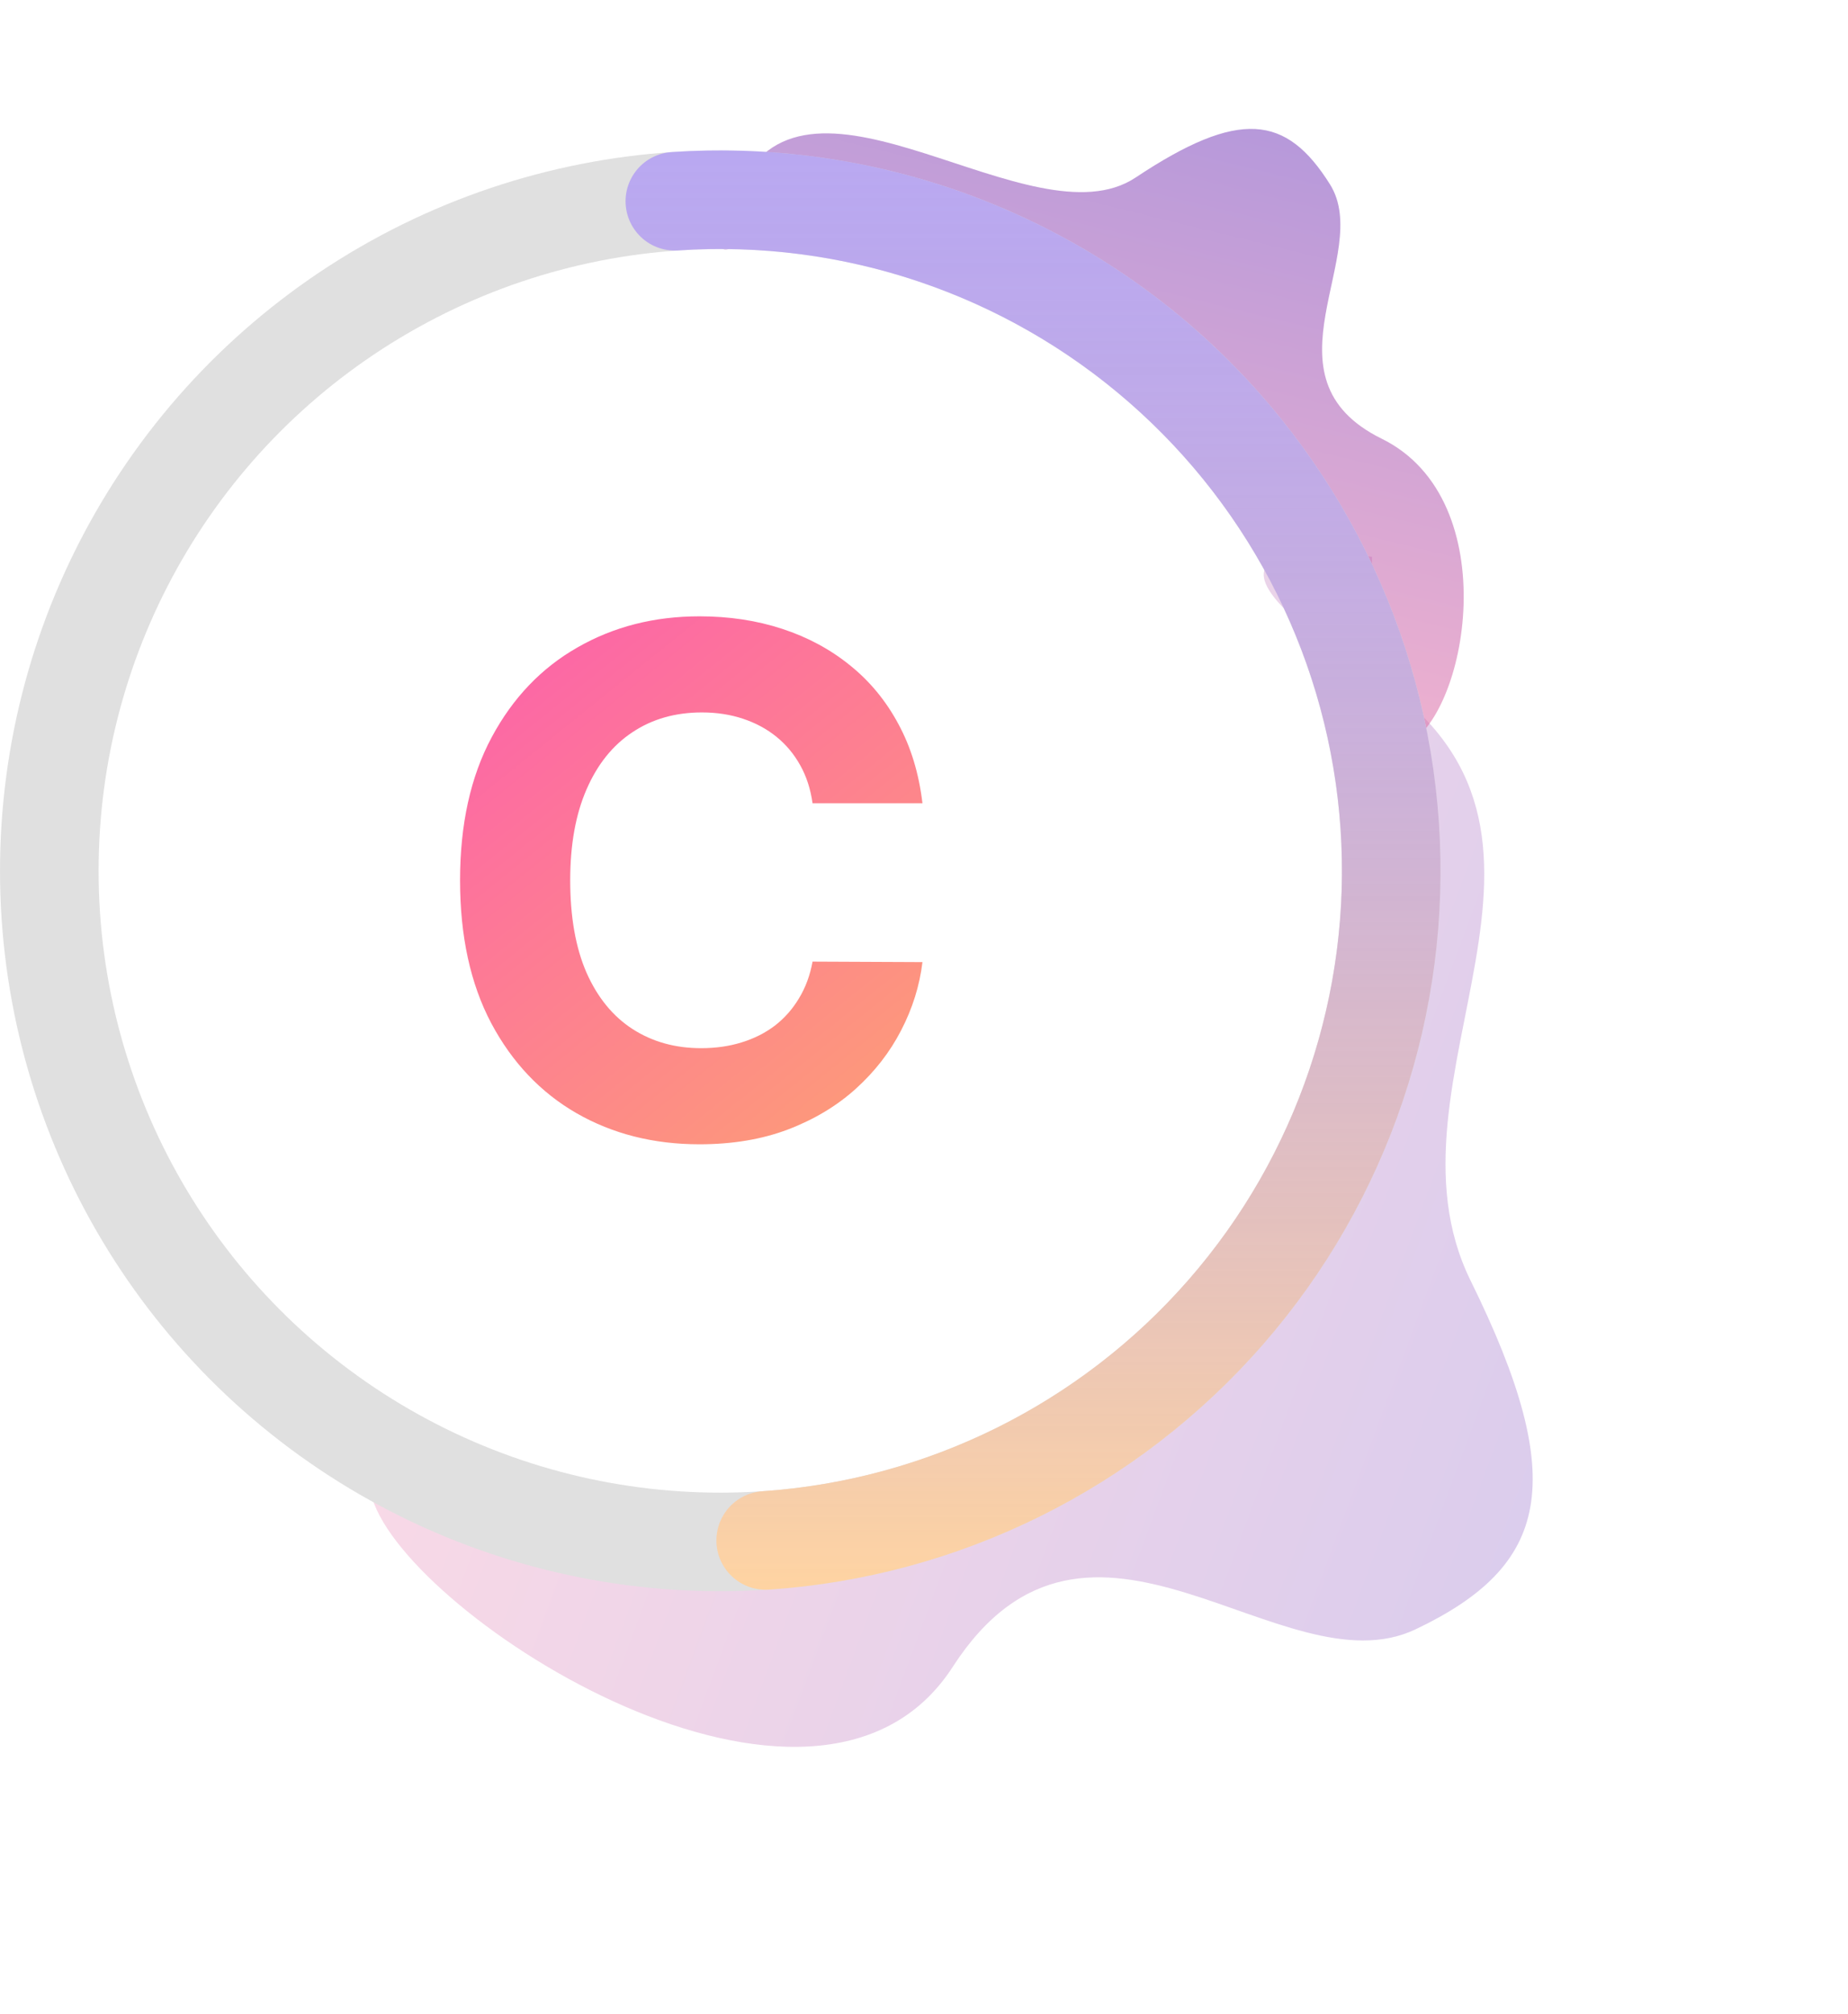 <?xml version="1.0" encoding="UTF-8"?> <svg xmlns="http://www.w3.org/2000/svg" width="78" height="85" viewBox="0 0 78 85" fill="none"> <path opacity="0.253" fill-rule="evenodd" clip-rule="evenodd" d="M13.801 60.331C13.801 60.331 14.188 58.193 15.711 63.221C17.233 68.25 34.448 79.256 40.211 70.343C45.973 61.429 54.12 71.431 59.748 68.756C65.375 66.081 66.267 62.551 62.072 54.044C57.877 45.537 68.196 35.171 57.91 28.507C47.624 21.843 57.91 23.499 57.91 23.499L57.91 36.675L55.535 50.688L41.766 63.17L27.045 63.721L13.801 60.331Z" fill="url(#paint0_linear_88_496)"></path> <path opacity="0.518" fill-rule="evenodd" clip-rule="evenodd" d="M58.321 33.901C58.321 33.901 56.644 32.661 59.293 31.474C61.941 30.288 63.586 21.107 58.322 18.515C53.057 15.923 57.98 10.723 56.137 7.782C54.295 4.841 52.303 4.586 47.932 7.492C43.561 10.397 34.159 1.736 31.207 7.896C28.254 14.056 34.238 7.478 34.238 7.478L46.537 11.347L54.293 18.139L58.321 33.901Z" fill="url(#paint1_linear_88_496)"></path> <path d="M38.935 33.897H34.296C34.212 33.297 34.039 32.764 33.778 32.298C33.516 31.825 33.181 31.423 32.772 31.091C32.362 30.759 31.889 30.505 31.353 30.328C30.823 30.152 30.248 30.064 29.627 30.064C28.504 30.064 27.526 30.343 26.693 30.9C25.86 31.451 25.214 32.256 24.755 33.315C24.297 34.367 24.067 35.644 24.067 37.148C24.067 38.694 24.297 39.993 24.755 41.045C25.221 42.097 25.871 42.891 26.704 43.428C27.537 43.964 28.5 44.232 29.595 44.232C30.209 44.232 30.777 44.151 31.3 43.989C31.829 43.826 32.298 43.59 32.708 43.279C33.117 42.962 33.456 42.577 33.725 42.125C34 41.673 34.191 41.158 34.296 40.579L38.935 40.6C38.815 41.596 38.514 42.556 38.035 43.48C37.562 44.398 36.923 45.221 36.118 45.948C35.32 46.668 34.367 47.24 33.259 47.663C32.157 48.08 30.911 48.288 29.521 48.288C27.586 48.288 25.857 47.85 24.332 46.975C22.814 46.1 21.614 44.832 20.731 43.173C19.856 41.514 19.418 39.506 19.418 37.148C19.418 34.783 19.863 32.771 20.753 31.112C21.642 29.453 22.849 28.189 24.374 27.321C25.899 26.446 27.614 26.008 29.521 26.008C30.777 26.008 31.942 26.184 33.015 26.537C34.095 26.89 35.052 27.406 35.885 28.083C36.718 28.754 37.396 29.577 37.918 30.551C38.447 31.525 38.786 32.64 38.935 33.897Z" fill="url(#paint2_linear_88_496)"></path> <circle cx="30.401" cy="36.749" r="28.32" stroke="#E0E0E0" stroke-width="4.161"></circle> <path d="M28.484 8.493C35.978 7.985 43.367 10.474 49.025 15.414C54.684 20.353 58.148 27.338 58.656 34.832C59.165 42.326 56.675 49.715 51.736 55.373C46.796 61.032 39.811 64.496 32.318 65.005" stroke="url(#paint3_linear_88_496)" stroke-width="4.161" stroke-linecap="round"></path> <defs> <linearGradient id="paint0_linear_88_496" x1="16.087" y1="34.097" x2="96.684" y2="63.937" gradientUnits="userSpaceOnUse"> <stop stop-color="#FD749B"></stop> <stop offset="1" stop-color="#281AC8"></stop> </linearGradient> <linearGradient id="paint1_linear_88_496" x1="40.312" y1="33.309" x2="51.304" y2="-11.737" gradientUnits="userSpaceOnUse"> <stop stop-color="#FD749B"></stop> <stop offset="1" stop-color="#281AC8"></stop> </linearGradient> <linearGradient id="paint2_linear_88_496" x1="7.056" y1="31.281" x2="32.341" y2="62.672" gradientUnits="userSpaceOnUse"> <stop stop-color="#FC58B3"></stop> <stop offset="1" stop-color="#FEAE68"></stop> </linearGradient> <linearGradient id="paint3_linear_88_496" x1="30.401" y1="6.348" x2="30.401" y2="68.553" gradientUnits="userSpaceOnUse"> <stop stop-color="#9A7CFE" stop-opacity="0.56"></stop> <stop offset="0.984" stop-color="#FFD4A1"></stop> </linearGradient> </defs> </svg> 